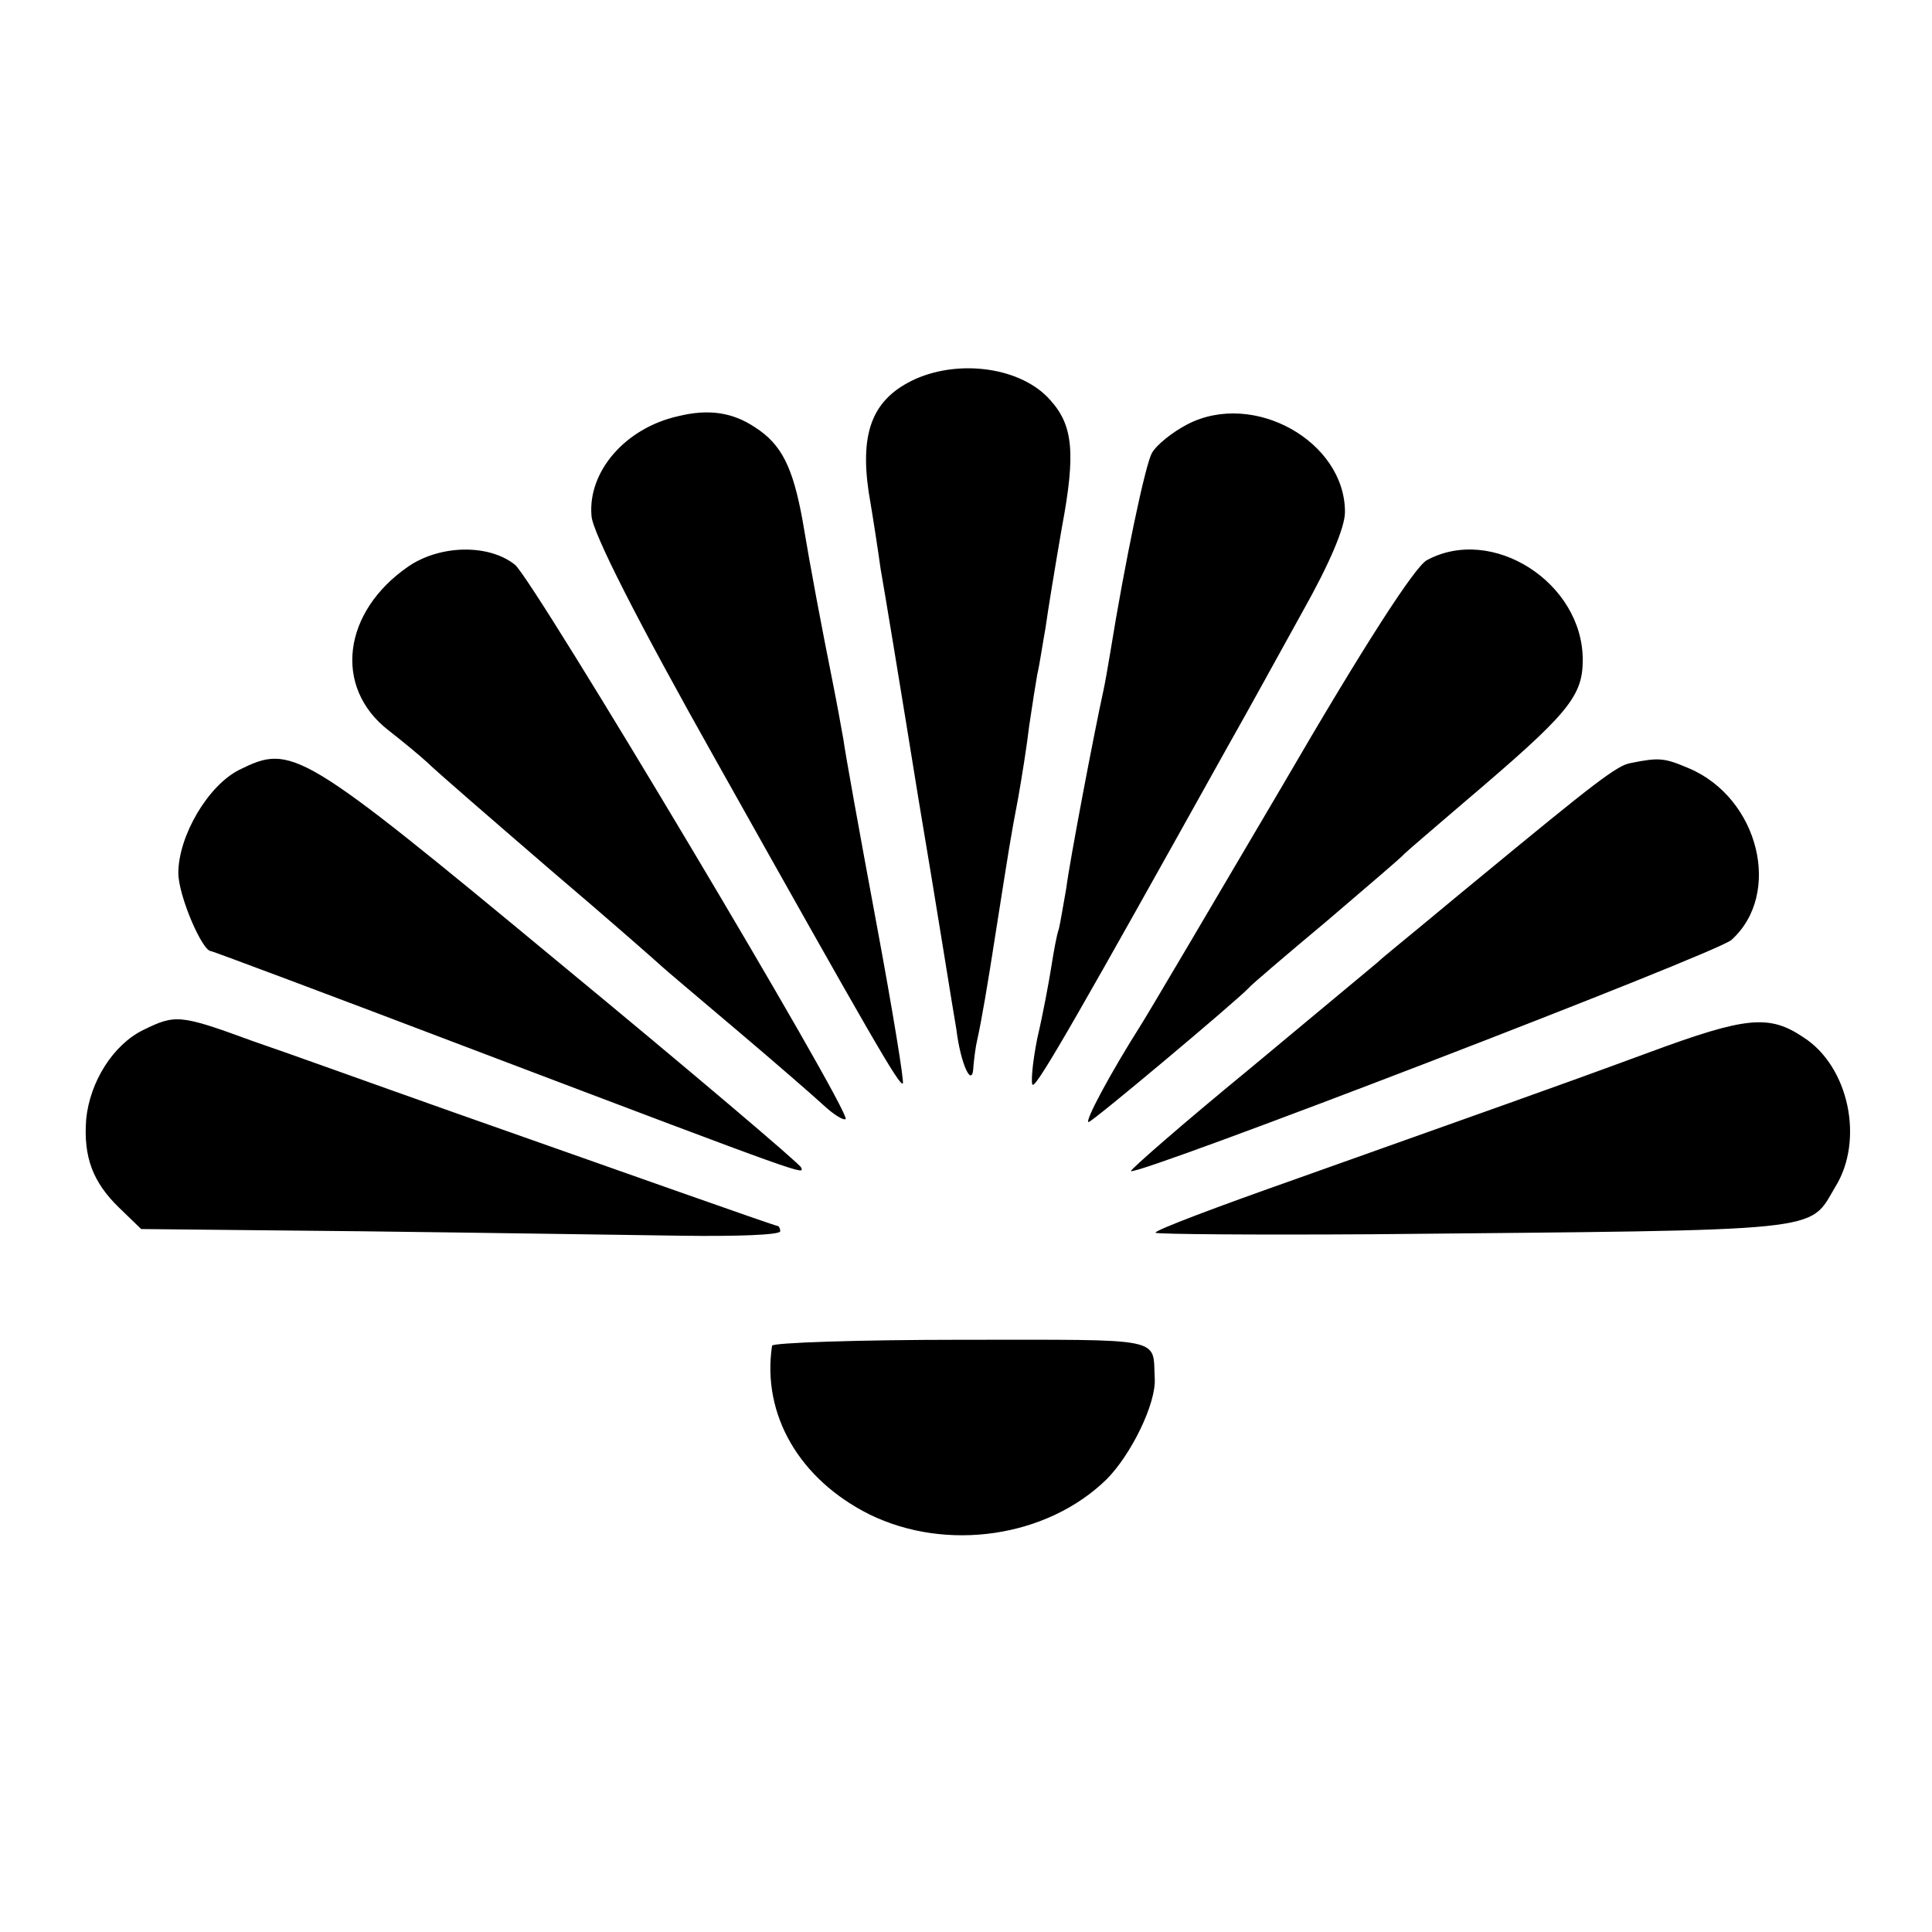 <svg version="1" xmlns="http://www.w3.org/2000/svg" width="346.667" height="346.667" viewBox="0 0 260 260"><path d="M123.2 51c-5.7 2.6-7.5 7-6.3 15.2.6 3.5 1.3 8.1 1.6 10.3.4 2.2 2.7 16.1 5.1 31 2.5 14.8 4.7 28.8 5.1 31 .6 4.9 2.2 8.1 2.3 5 .1-1.1.3-2.7.5-3.5.6-2.7 1.4-7.4 2.5-14.5 1.8-11.4 2-12.8 3-18 .5-2.8 1.2-7.2 1.5-9.8.4-2.7.9-5.9 1.1-7 .3-1.2.7-4 1.1-6.2.3-2.2 1.3-8.3 2.2-13.5 1.9-10.1 1.5-13.8-1.6-17.2-3.8-4.3-12-5.5-18.1-2.8zM91.3 56c-7.2 1.6-12.2 7.5-11.7 13.4.1 2.2 6.2 14.2 16.9 33.2 20.7 36.9 24.6 43.7 25 43.2.2-.2-1.4-10-3.6-21.8s-4.2-22.9-4.4-24.5c-.3-1.7-.9-5-1.4-7.5-1.6-8-3-15.4-4.1-22-1.3-7.1-2.8-10.2-6.4-12.5-3-2-6.2-2.5-10.3-1.5zM159.8 57.1c-2.1 1.1-4.2 2.8-4.8 3.9-.9 1.7-3.6 14.5-5.6 26.9-.3 1.8-.7 4.1-.9 5-1.3 5.9-4.6 23.3-5 26.6-.4 2.2-.8 4.7-1 5.5-.3.8-.7 3.1-1 5-.3 1.9-1.1 6.3-1.9 9.7-.7 3.5-.9 6.3-.6 6.3.7 0 6.7-10.5 26.2-45.5 2.5-4.4 7-12.6 10.1-18.2 3.6-6.4 5.7-11.3 5.7-13.4 0-9.5-12.3-16.4-21.2-11.8zM55 76.2c-8.9 6.1-10.2 16.3-2.7 22.1 1.8 1.4 4.1 3.3 5.2 4.3 1.1 1.1 8.5 7.5 16.5 14.4 8 6.8 14.7 12.7 15 13 .3.3 4.8 4.1 10 8.5s10.5 9 11.9 10.3c1.3 1.2 2.6 2 2.9 1.8.8-.9-42-72.6-44.5-74.6-3.5-2.8-10-2.7-14.3.2zM192 75.4c-1.6.9-8.3 11.2-19.4 30.3-9.3 15.8-17.9 30.4-19.1 32.3-4 6.3-7.6 13-7 13 .5 0 19.9-16.3 21.5-18 .3-.4 5-4.4 10.5-9 5.5-4.7 10.2-8.7 10.5-9.1.3-.3 3.9-3.4 8-6.9 14-11.9 16-14.2 16-19.2 0-10.4-12.2-18.2-21-13.4zM32.2 103.6c-4.2 2.1-8.2 8.9-8.2 13.9 0 3 3.2 10.5 4.4 10.5.2 0 16.5 6.1 36.2 13.6 44.8 17 43.6 16.5 43.2 15.5-.2-.5-14.8-12.9-32.5-27.5-35-29-36-29.5-43.1-26zM219.4 102.7c-1.8.3-5.1 2.9-19.9 15.1-1.1.9-4.5 3.7-7.5 6.2s-6 4.9-6.6 5.5c-.6.5-8.4 7-17.3 14.4-8.9 7.3-16 13.5-15.9 13.7.8.7 78.8-29.3 80.8-31.1 6.9-6.2 3.7-19.1-5.7-23.1-3.3-1.4-4-1.5-7.9-.7zM19.3 138.6c-4.1 2-7.2 7-7.7 12-.4 5.1.9 8.5 4.4 11.9l3 2.9 29.7.3c16.4.2 35.8.5 43.1.6 7.2.1 13.2-.1 13.2-.6 0-.4-.2-.7-.3-.7-.2 0-6.2-2.1-13.3-4.6-7.1-2.5-21-7.4-30.9-10.9-9.9-3.5-21.8-7.8-26.5-9.4-9.8-3.6-10.4-3.6-14.7-1.5zM222 141.6c-14.1 5.2-20.5 7.4-47.7 17.1-10.5 3.7-19 6.9-18.8 7.2.3.2 13.4.3 29.2.2 61.9-.6 58.6-.2 62.3-6.4 3.9-6.3 1.8-16.2-4.3-20.1-4.6-3.1-7.7-2.8-20.7 2zM103.9 181.1c-1.4 9.3 3.7 18 13.1 22.7 10.4 5.1 23.9 3.1 31.9-4.7 3.3-3.3 6.7-10.2 6.5-13.6-.3-5.6 1.7-5.2-25.9-5.2-14 0-25.6.4-25.6.8z"/></svg>